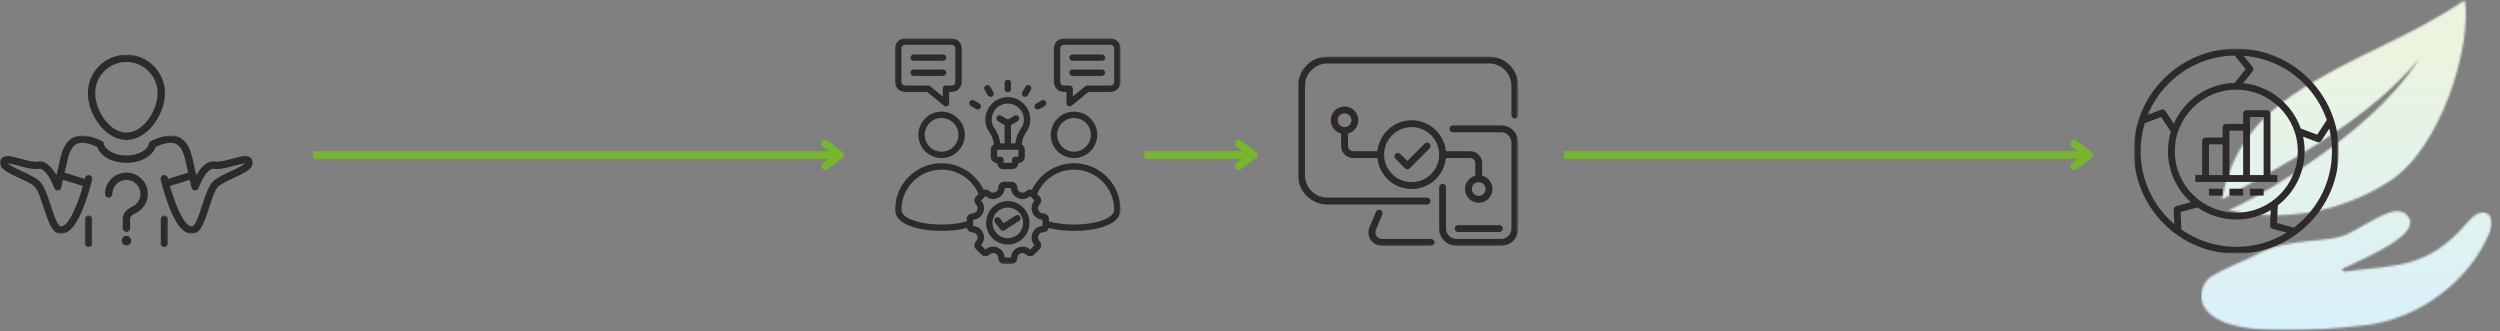<svg xmlns="http://www.w3.org/2000/svg" width="1246" height="165" viewBox="0 0 1246 165" fill="none"><rect x="0" y="0" width="1246" height="165" fill="#808080" stroke="none"/><mask id="mask0_339_2442" style="mask-type:luminance" maskUnits="userSpaceOnUse" x="1093" y="0" width="153" height="165"><path d="M1246 0H1093V165H1246V0Z" fill="white"></path></mask><g mask="url(#mask0_339_2442)"><mask id="mask1_339_2442" style="mask-type:luminance" maskUnits="userSpaceOnUse" x="1096" y="0" width="146" height="165"><path d="M1096.97 0H1241.91V164.695H1096.97V0Z" fill="white"></path></mask><g mask="url(#mask1_339_2442)"><mask id="mask2_339_2442" style="mask-type:luminance" maskUnits="userSpaceOnUse" x="1096" y="0" width="146" height="165"><path d="M1142.61 47.367C1171.19 27.961 1198.67 20.168 1228.52 0C1231.98 22.766 1216.79 73.953 1190.64 90.531C1155.76 112.688 1122.53 107.492 1110.96 104.664C1125.13 98.172 1138.91 89.539 1151.19 81.137C1172.06 66.773 1192.14 50.27 1205.92 29.109C1180.25 59.668 1143.16 79.301 1107.42 99.469C1111.9 73.418 1127.57 57.527 1142.69 47.289L1142.61 47.367ZM1240.72 116.051C1230.56 140.496 1205.13 159.215 1178.2 162.191C1118.44 168.762 1103.48 161.277 1098.36 152.645C1095.05 147.066 1098.12 139.961 1102.85 137.289C1112.14 132.094 1116.63 131.098 1125.05 126.668C1142.14 117.73 1160.09 121.777 1170.8 116.277C1183.4 109.785 1195.52 100.234 1200.56 108.41C1205.84 116.891 1181.51 127.355 1167.81 133.848C1166.94 134.23 1167.42 135.531 1168.44 135.379C1194.82 131.863 1209.86 134.078 1229.62 111.008C1232.22 107.949 1236.23 104.438 1239.7 106.5C1242.77 108.332 1242.14 112.762 1240.8 115.973L1240.72 116.051Z" fill="white"></path></mask><g mask="url(#mask2_339_2442)"><path d="M1096.97 0V164.695H1241.91V0H1096.97Z" fill="url(#paint0_linear_339_2442)"></path><path d="M1096.97 0V164.695H1241.91V0H1096.97Z" fill="white" fill-opacity="0.85"></path></g></g></g><mask id="mask3_339_2442" style="mask-type:luminance" maskUnits="userSpaceOnUse" x="0" y="27" width="126" height="97"><path fill-rule="evenodd" clip-rule="evenodd" d="M0 27.226H126V123.226H0V27.226Z" fill="white"></path></mask><g mask="url(#mask3_339_2442)"><path d="M63.001 30.891C71.572 30.891 78.545 37.837 78.545 46.373C78.545 50.736 76.779 55.694 73.82 59.638C72.012 62.049 68.201 66.093 63.001 66.093C57.801 66.093 53.991 62.049 52.182 59.638C49.224 55.694 47.457 50.736 47.457 46.373C47.457 37.837 54.43 30.891 63.001 30.891ZM63.001 69.743C73.641 69.743 82.21 56.958 82.21 46.373C82.21 35.824 73.592 27.241 63.001 27.241C52.41 27.241 43.793 35.824 43.793 46.373C43.793 56.958 52.361 69.743 63.001 69.743Z" fill="#2E2A2B"></path></g><mask id="mask4_339_2442" style="mask-type:luminance" maskUnits="userSpaceOnUse" x="42" y="107" width="4" height="17"><path fill-rule="evenodd" clip-rule="evenodd" d="M42.24 107.283H45.955V123.209H42.24V107.283Z" fill="white"></path></mask><g mask="url(#mask4_339_2442)"><path d="M44.121 107.323C43.109 107.323 42.289 108.14 42.289 109.147V121.384C42.289 122.392 43.109 123.209 44.121 123.209C45.133 123.209 45.953 122.392 45.953 121.384V109.147C45.953 108.14 45.133 107.323 44.121 107.323Z" fill="#2E2A2B"></path></g><mask id="mask5_339_2442" style="mask-type:luminance" maskUnits="userSpaceOnUse" x="80" y="107" width="4" height="17"><path fill-rule="evenodd" clip-rule="evenodd" d="M80.004 107.283H83.719V123.209H80.004V107.283Z" fill="white"></path></mask><g mask="url(#mask5_339_2442)"><path d="M81.881 107.323C80.869 107.323 80.049 108.14 80.049 109.147V121.384C80.049 122.392 80.869 123.209 81.881 123.209C82.893 123.209 83.713 122.392 83.713 121.384V109.147C83.713 108.14 82.893 107.323 81.881 107.323Z" fill="#2E2A2B"></path></g><mask id="mask6_339_2442" style="mask-type:luminance" maskUnits="userSpaceOnUse" x="0" y="67" width="126" height="50"><path fill-rule="evenodd" clip-rule="evenodd" d="M0 67.49H126V116.509H0V67.49Z" fill="white"></path></mask><g mask="url(#mask6_339_2442)"><path d="M120.246 82.743C118.796 83.606 116.916 84.475 114.925 85.395C111.714 86.879 108.395 88.413 106.417 90.183C104.008 92.34 102.397 97.267 100.69 102.484C99.841 105.081 98.963 107.766 98.061 109.771C96.862 112.437 96.141 112.737 96.063 112.762C95.696 112.882 95.173 112.961 94.384 112.516C90.685 110.431 86.887 100.501 84.699 92.701L94.59 89.615L95.475 93.518C95.655 94.313 96.343 94.892 97.161 94.937C97.977 94.984 98.727 94.481 98.994 93.71C100.426 89.578 103.814 83.672 106.54 84.118C109.485 84.601 113.333 83.545 116.728 82.614C118.411 82.153 120.799 81.498 122.026 81.442C121.748 81.728 121.224 82.16 120.246 82.743ZM41.302 92.701C39.114 100.501 35.316 110.431 31.618 112.516C30.828 112.961 30.305 112.882 29.938 112.762C29.86 112.737 29.139 112.437 27.94 109.771C27.038 107.766 26.16 105.081 25.311 102.484C23.605 97.267 21.993 92.34 19.584 90.183C17.607 88.413 14.287 86.879 11.076 85.395C9.085 84.475 7.205 83.606 5.755 82.743C4.777 82.16 4.254 81.728 3.975 81.442C5.202 81.498 7.591 82.153 9.273 82.614C12.668 83.545 16.516 84.6 19.462 84.118C22.186 83.67 25.575 89.578 27.007 93.709C27.273 94.481 28.02 94.986 28.839 94.938C29.657 94.893 30.346 94.313 30.527 93.518L31.412 89.615L41.302 92.701ZM125.947 80.499C125.791 79.596 125.311 78.868 124.561 78.393C122.671 77.198 119.62 78.035 115.756 79.095C112.723 79.927 109.286 80.869 107.134 80.517C103.018 79.843 99.832 83.812 97.841 87.388L95.924 78.941C95.924 78.94 95.924 78.94 95.924 78.939C94.727 73.478 92.597 70.057 89.416 68.482C85.01 66.3 79.541 68.279 75.269 70.246C75.251 70.254 75.235 70.264 75.217 70.273C75.192 70.285 75.167 70.298 75.143 70.312C75.112 70.329 75.083 70.347 75.054 70.365C75.034 70.378 75.014 70.391 74.994 70.404C74.964 70.425 74.934 70.448 74.905 70.47C74.888 70.484 74.871 70.497 74.855 70.511C74.826 70.535 74.798 70.56 74.771 70.586C74.755 70.601 74.739 70.617 74.723 70.633C74.699 70.659 74.675 70.684 74.652 70.71C74.635 70.73 74.618 70.751 74.602 70.771C74.583 70.796 74.564 70.82 74.546 70.845C74.529 70.87 74.512 70.895 74.496 70.92C74.481 70.943 74.467 70.966 74.453 70.99C74.436 71.019 74.421 71.047 74.406 71.076C74.394 71.1 74.382 71.124 74.372 71.147C74.358 71.177 74.345 71.207 74.333 71.237C74.323 71.263 74.314 71.29 74.305 71.317C74.295 71.345 74.286 71.373 74.277 71.403C74.269 71.434 74.26 71.465 74.253 71.497C74.25 71.513 74.244 71.53 74.241 71.546C73.573 74.887 68.636 77.504 63.001 77.504C57.365 77.504 52.428 74.887 51.76 71.546C51.757 71.53 51.752 71.515 51.748 71.499C51.74 71.466 51.733 71.434 51.724 71.402C51.716 71.373 51.706 71.346 51.697 71.318C51.688 71.29 51.678 71.263 51.668 71.237C51.655 71.207 51.643 71.176 51.629 71.147C51.618 71.124 51.608 71.101 51.596 71.078C51.581 71.047 51.564 71.018 51.548 70.989C51.535 70.966 51.521 70.945 51.507 70.923C51.49 70.896 51.472 70.868 51.453 70.842C51.437 70.82 51.42 70.798 51.403 70.776C51.384 70.752 51.365 70.729 51.346 70.706C51.326 70.683 51.305 70.661 51.283 70.639C51.264 70.619 51.245 70.6 51.225 70.581C51.202 70.559 51.178 70.538 51.153 70.517C51.132 70.499 51.111 70.482 51.09 70.465C51.065 70.446 51.04 70.427 51.014 70.409C50.989 70.392 50.964 70.376 50.94 70.36C50.915 70.345 50.89 70.33 50.865 70.316C50.836 70.299 50.805 70.284 50.775 70.268C50.76 70.261 50.747 70.253 50.732 70.246C46.46 68.279 40.991 66.301 36.585 68.482C33.407 70.055 31.279 73.472 30.081 78.924C30.081 78.925 30.08 78.925 30.08 78.927L28.161 87.387C26.169 83.812 22.983 79.844 18.868 80.517C16.715 80.869 13.278 79.927 10.245 79.095C6.382 78.035 3.33 77.198 1.44 78.393C0.69 78.868 0.21 79.596 0.054 80.499C-0.559 84.042 4.118 86.203 9.534 88.706C12.499 90.076 15.566 91.493 17.135 92.898C18.813 94.401 20.414 99.296 21.826 103.614C24.175 110.795 25.768 115.245 28.801 116.232C29.356 116.413 29.922 116.502 30.489 116.502C31.476 116.502 32.469 116.231 33.423 115.692C36.65 113.873 39.641 108.996 42.568 100.782C44.639 94.967 45.856 89.709 45.907 89.488C46.133 88.506 45.517 87.527 44.53 87.302C43.543 87.078 42.561 87.691 42.335 88.674C42.298 88.834 42.26 88.998 42.221 89.163L32.415 86.103C32.35 86.083 32.285 86.067 32.22 86.054L33.654 79.731C33.655 79.729 33.655 79.727 33.656 79.725C33.656 79.722 33.657 79.72 33.657 79.718C34.59 75.467 36.123 72.786 38.216 71.751C40.447 70.645 43.617 71.097 48.421 73.213C49.986 77.868 55.91 81.153 63.001 81.153C70.091 81.153 76.016 77.868 77.58 73.212C82.384 71.096 85.553 70.645 87.786 71.751C89.878 72.786 91.412 75.467 92.344 79.718C92.345 79.721 92.346 79.724 92.346 79.727C92.347 79.728 92.347 79.729 92.347 79.731L93.782 86.054C93.717 86.067 93.651 86.083 93.586 86.103L83.78 89.163C83.741 88.998 83.703 88.834 83.666 88.674C83.44 87.692 82.457 87.078 81.471 87.302C80.485 87.527 79.868 88.506 80.094 89.488C80.145 89.709 81.362 94.967 83.434 100.782C86.36 108.996 89.352 113.873 92.578 115.692C93.533 116.231 94.525 116.502 95.513 116.502C96.08 116.502 96.645 116.413 97.2 116.232C100.234 115.246 101.826 110.795 104.175 103.614C105.587 99.296 107.188 94.401 108.866 92.898C110.435 91.493 113.502 90.076 116.468 88.706C121.883 86.203 126.56 84.042 125.947 80.499Z" fill="#2E2A2B"></path></g><mask id="mask7_339_2442" style="mask-type:luminance" maskUnits="userSpaceOnUse" x="0" y="27" width="126" height="97"><path fill-rule="evenodd" clip-rule="evenodd" d="M0 27.226H126V123.226H0V27.226Z" fill="white"></path></mask><g mask="url(#mask7_339_2442)"><path d="M63.001 86.02C57.117 86.02 52.33 90.788 52.33 96.649C52.33 97.657 53.15 98.474 54.162 98.474C55.174 98.474 55.994 97.657 55.994 96.649C55.994 92.801 59.137 89.67 63.001 89.67C66.865 89.67 70.009 92.801 70.009 96.649C70.009 99.37 68.403 101.862 65.919 102.997C64.762 103.526 61.239 105.136 61.17 109.165C61.169 109.175 61.169 109.186 61.169 109.196V113.741C61.169 114.749 61.989 115.566 63.001 115.566C64.013 115.566 64.833 114.749 64.833 113.741V109.214C64.867 107.701 66.109 106.926 67.448 106.314C71.23 104.586 73.673 100.792 73.673 96.649C73.673 90.788 68.885 86.02 63.001 86.02ZM63.001 117.579C61.694 117.579 60.635 118.634 60.635 119.936C60.635 121.237 61.694 122.293 63.001 122.293C64.308 122.293 65.368 121.237 65.368 119.936C65.368 118.634 64.308 117.579 63.001 117.579Z" fill="#2E2A2B"></path></g><mask id="mask8_339_2442" style="mask-type:luminance" maskUnits="userSpaceOnUse" x="646" y="28" width="111" height="95"><path fill-rule="evenodd" clip-rule="evenodd" d="M646.973 28.202H756.473V122.702H646.973V28.202Z" fill="white"></path></mask><g mask="url(#mask8_339_2442)"><path d="M711.281 101.929H661.558C653.522 101.929 646.984 95.391 646.984 87.355V42.776C646.984 34.74 653.522 28.202 661.558 28.202H742.143C750.18 28.202 756.717 34.74 756.717 42.776V57.35C756.717 58.296 755.949 59.064 755.003 59.064C754.056 59.064 753.288 58.296 753.288 57.35V42.776C753.288 36.631 748.288 31.631 742.143 31.631H661.558C655.413 31.631 650.414 36.631 650.414 42.776V87.355C650.414 93.5 655.413 98.5 661.558 98.5H711.281C712.227 98.5 712.996 99.268 712.996 100.214C712.996 101.161 712.227 101.929 711.281 101.929ZM713.253 122.504H688.734C686.49 122.504 684.408 121.388 683.165 119.521C681.925 117.657 681.701 115.31 682.566 113.244L685.772 105.556C686.136 104.682 687.14 104.267 688.014 104.633C688.889 104.998 689.301 106.002 688.937 106.875L685.731 114.566C685.303 115.589 685.409 116.702 686.021 117.622C686.635 118.545 687.624 119.075 688.734 119.075H713.253C714.199 119.075 714.967 119.843 714.967 120.789C714.967 121.736 714.199 122.504 713.253 122.504Z" fill="#2E2A2B"></path><path d="M748.144 122.504H725.854C721.127 122.504 717.281 118.658 717.281 113.931V93.356C717.281 92.41 718.049 91.641 718.996 91.641C719.942 91.641 720.71 92.41 720.71 93.356V113.931C720.71 116.768 723.017 119.075 725.854 119.075H748.144C750.98 119.075 753.287 116.768 753.287 113.931V71.067C753.287 68.23 750.98 65.923 748.144 65.923H724.14C723.193 65.923 722.425 65.155 722.425 64.208C722.425 63.262 723.193 62.494 724.14 62.494H748.144C752.871 62.494 756.717 66.34 756.717 71.067V113.931C756.717 118.657 752.87 122.504 748.144 122.504Z" fill="#2E2A2B"></path><path d="M747.287 115.645H726.712C725.766 115.645 724.998 114.877 724.998 113.931C724.998 112.984 725.766 112.216 726.712 112.216H747.287C748.234 112.216 749.002 112.984 749.002 113.931C749.002 114.877 748.234 115.645 747.287 115.645ZM703.566 94.213C694.112 94.213 686.42 86.522 686.42 77.067C686.42 67.613 694.112 59.922 703.566 59.922C713.02 59.922 720.711 67.613 720.711 77.067C720.711 86.522 713.02 94.213 703.566 94.213ZM703.566 63.351C696.003 63.351 689.849 69.504 689.849 77.067C689.849 84.63 696.002 90.784 703.566 90.784C711.13 90.784 717.282 84.63 717.282 77.067C717.282 69.504 711.129 63.351 703.566 63.351Z" fill="#2E2A2B"></path><path d="M701.422 84.354C700.967 84.354 700.531 84.174 700.209 83.852L695.494 79.137C694.825 78.467 694.825 77.382 695.494 76.713C696.163 76.043 697.25 76.043 697.919 76.713L701.422 80.215L710.067 71.569C710.737 70.899 711.822 70.899 712.492 71.569C713.161 72.238 713.161 73.324 712.492 73.993L702.633 83.852C702.312 84.174 701.876 84.354 701.422 84.354ZM736.999 90.784C736.053 90.784 735.285 90.016 735.285 89.07V81.354C735.285 79.936 734.131 78.782 732.713 78.782H718.996C718.05 78.782 717.282 78.014 717.282 77.067C717.282 76.121 718.05 75.353 718.996 75.353H732.713C736.021 75.353 738.714 78.046 738.714 81.354V89.07C738.714 90.016 737.946 90.784 736.999 90.784Z" fill="#2E2A2B"></path><path d="M736.999 101.072C733.218 101.072 730.141 97.995 730.141 94.213C730.141 90.432 733.218 87.355 736.999 87.355C740.781 87.355 743.857 90.432 743.857 94.213C743.857 97.995 740.781 101.072 736.999 101.072ZM736.999 90.784C735.108 90.784 733.57 92.322 733.57 94.213C733.57 96.104 735.108 97.642 736.999 97.642C738.89 97.642 740.428 96.104 740.428 94.213C740.428 92.322 738.89 90.784 736.999 90.784ZM688.134 78.782H674.417C671.108 78.782 668.416 76.089 668.416 72.781V65.065C668.416 64.119 669.184 63.351 670.131 63.351C671.077 63.351 671.845 64.119 671.845 65.065V72.781C671.845 74.199 672.999 75.353 674.417 75.353H688.134C689.08 75.353 689.848 76.121 689.848 77.067C689.848 78.014 689.081 78.782 688.134 78.782Z" fill="#2E2A2B"></path><path d="M670.132 66.78C666.35 66.78 663.273 63.703 663.273 59.922C663.273 56.14 666.35 53.063 670.132 53.063C673.913 53.063 676.99 56.14 676.99 59.922C676.99 63.703 673.913 66.78 670.132 66.78ZM670.132 56.493C668.241 56.493 666.703 58.031 666.703 59.922C666.703 61.813 668.241 63.351 670.132 63.351C672.023 63.351 673.561 61.813 673.561 59.922C673.561 58.031 672.023 56.493 670.132 56.493Z" fill="#2E2A2B"></path></g><mask id="mask9_339_2442" style="mask-type:luminance" maskUnits="userSpaceOnUse" x="1063" y="24" width="103" height="103"><path fill-rule="evenodd" clip-rule="evenodd" d="M1063.66 24.26H1165.48V126.26H1063.66V24.26Z" fill="white"></path></mask><g mask="url(#mask9_339_2442)"><path d="M1162.25 75.348C1162.25 71.514 1161.8 67.751 1160.93 64.115L1156.97 70.133C1156.65 70.622 1156.1 70.901 1155.54 70.901C1155.34 70.901 1155.14 70.865 1154.94 70.79L1147.85 68.117C1148.36 70.448 1148.63 72.866 1148.63 75.348C1148.63 86.355 1143.38 96.158 1135.25 102.388L1134.85 111.135L1143.26 113.442C1145.02 112.11 1146.7 110.652 1148.29 109.064C1157.29 100.059 1162.25 88.084 1162.25 75.348ZM1114.57 123.03C1123.54 123.03 1132.13 120.567 1139.58 115.963L1132.63 114.06C1131.86 113.849 1131.34 113.134 1131.38 112.338L1131.73 104.755C1126.69 107.71 1120.83 109.406 1114.57 109.406C1107.4 109.406 1100.74 107.176 1095.24 103.374L1086.8 105.69L1087.21 114.411C1095.17 120.011 1104.64 123.03 1114.57 123.03ZM1080.85 109.064C1081.76 109.973 1082.7 110.837 1083.67 111.663L1083.34 104.487C1083.3 103.693 1083.82 102.978 1084.59 102.767L1091.91 100.756C1084.92 94.514 1080.51 85.436 1080.51 75.348C1080.51 71.965 1081.01 68.698 1081.93 65.611L1077.13 58.314L1068.95 61.399C1067.59 65.862 1066.89 70.55 1066.89 75.348C1066.89 88.084 1071.85 100.059 1080.85 109.064ZM1070.45 57.193L1077.2 54.647C1077.95 54.366 1078.79 54.638 1079.23 55.304L1083.4 61.639C1088.58 49.906 1100.19 41.624 1113.74 41.3L1119.2 34.477L1113.76 27.676C1101.33 27.882 1089.67 32.817 1080.85 41.632C1076.32 46.162 1072.82 51.443 1070.45 57.193ZM1145.22 75.348C1145.22 58.446 1131.47 44.695 1114.57 44.695C1097.67 44.695 1083.92 58.446 1083.92 75.348C1083.92 92.249 1097.67 106.001 1114.57 106.001C1131.47 106.001 1145.22 92.249 1145.22 75.348ZM1148.29 41.632C1140.15 33.492 1129.58 28.659 1118.22 27.804L1122.71 33.414C1123.21 34.036 1123.21 34.919 1122.71 35.541L1117.98 41.459C1131.3 42.788 1142.39 51.831 1146.7 64.04L1154.87 67.122L1159.68 59.819C1157.35 53.048 1153.5 46.843 1148.29 41.631L1148.29 41.632ZM1150.7 39.224C1160.34 48.872 1165.66 61.701 1165.66 75.347C1165.66 88.994 1160.34 101.824 1150.7 111.473C1141.05 121.122 1128.22 126.435 1114.57 126.435C1100.92 126.435 1088.09 121.122 1078.45 111.473C1068.79 101.824 1063.48 88.994 1063.48 75.347C1063.48 61.701 1068.79 48.871 1078.45 39.224C1088.09 29.574 1100.92 24.259 1114.57 24.259C1128.22 24.259 1141.05 29.574 1150.7 39.223" fill="#2E2A2B"></path><path d="M1100.95 87.268H1107.76V71.942H1100.95V87.268ZM1111.16 65.13V87.268H1117.98V65.13H1111.16ZM1121.38 58.319V87.268H1128.19V58.319H1121.38ZM1131.6 87.268H1135.01V90.674H1094.14V87.268H1097.54V70.239C1097.54 69.298 1098.3 68.536 1099.24 68.536H1107.76V63.427C1107.76 62.486 1108.52 61.724 1109.46 61.724H1117.98V56.615C1117.98 55.675 1118.74 54.913 1119.68 54.913H1129.9C1130.84 54.913 1131.6 55.675 1131.6 56.615V87.268ZM1100.95 97.486H1107.76V94.08H1100.95V97.486ZM1111.16 97.486H1117.98V94.08H1111.16V97.486ZM1121.38 97.486H1128.19V94.08H1121.38V97.486Z" fill="#2E2A2B"></path></g><mask id="mask10_339_2442" style="mask-type:luminance" maskUnits="userSpaceOnUse" x="446" y="19" width="113" height="113"><path fill-rule="evenodd" clip-rule="evenodd" d="M446.09 19.152H558.59V131.652H446.09V19.152Z" fill="white"></path></mask><g mask="url(#mask10_339_2442)"><path d="M546.867 67.204C546.867 60.821 541.673 55.629 535.289 55.629C528.906 55.629 523.712 60.822 523.712 67.204C523.712 73.588 528.906 78.782 535.289 78.782C541.673 78.782 546.867 73.588 546.867 67.204ZM526.897 67.204C526.897 62.578 530.662 58.814 535.289 58.814C539.917 58.814 543.681 62.578 543.681 67.204C543.681 71.832 539.917 75.596 535.289 75.596C530.662 75.596 526.897 71.832 526.897 67.204ZM535.289 81.35C526.321 81.35 518.155 86.588 514.343 94.578C513.353 94.242 512.213 94.465 511.425 95.252C510.661 96.016 509.608 96.225 508.607 95.81C507.606 95.396 507.009 94.504 507.009 93.423C507.009 91.861 505.738 90.59 504.176 90.59H500.399C498.837 90.59 497.566 91.861 497.566 93.423C497.566 94.504 496.968 95.396 495.967 95.81C494.967 96.225 493.913 96.016 493.149 95.252C492.361 94.465 491.222 94.242 490.232 94.578C486.42 86.588 478.254 81.35 469.287 81.35C456.496 81.35 446.09 91.755 446.09 104.545C446.09 106.138 446.696 108.473 449.582 110.553C454.126 113.828 461.618 114.73 465.68 114.977C466.903 115.052 468.125 115.088 469.337 115.088C473.856 115.088 478.222 114.577 481.89 113.619C482.19 114.862 483.308 115.79 484.642 115.79C485.723 115.79 486.615 116.387 487.029 117.388C487.444 118.389 487.235 119.442 486.472 120.206C485.367 121.311 485.367 123.108 486.472 124.213L489.142 126.884C489.677 127.419 490.389 127.714 491.146 127.714C491.903 127.714 492.614 127.419 493.149 126.884C493.914 126.118 494.968 125.909 495.968 126.323C496.968 126.737 497.565 127.631 497.565 128.713C497.565 130.275 498.836 131.546 500.398 131.546H504.176C505.738 131.546 507.009 130.275 507.009 128.713C507.009 127.633 507.606 126.741 508.607 126.326C509.608 125.912 510.661 126.12 511.425 126.884C511.96 127.419 512.672 127.714 513.428 127.714C514.185 127.714 514.897 127.419 515.432 126.884L518.103 124.213C518.638 123.678 518.933 122.967 518.933 122.21C518.933 121.453 518.638 120.741 518.103 120.206C517.339 119.442 517.131 118.389 517.545 117.388C517.96 116.387 518.852 115.79 519.932 115.79C521.266 115.79 522.385 114.862 522.684 113.619C526.352 114.578 530.718 115.088 535.237 115.088C536.449 115.088 537.672 115.052 538.895 114.978C542.956 114.731 550.449 113.828 554.992 110.553C557.879 108.473 558.484 106.138 558.484 104.546C558.484 91.755 548.079 81.35 535.289 81.35ZM481.809 109.18V110.34C472.054 113.156 457.114 112.055 451.445 107.969C449.985 106.917 449.275 105.797 449.275 104.545C449.275 93.512 458.252 84.535 469.287 84.535C477.301 84.535 484.573 89.384 487.696 96.699L486.472 97.923C485.367 99.028 485.367 100.825 486.472 101.93C487.235 102.694 487.444 103.747 487.029 104.748C486.615 105.749 485.722 106.347 484.642 106.347C483.08 106.347 481.809 107.617 481.809 109.18ZM519.58 112.615C517.355 112.743 515.468 114.08 514.602 116.169C513.737 118.259 514.126 120.539 515.609 122.203L513.422 124.39C511.758 122.907 509.477 122.518 507.388 123.383C505.299 124.249 503.962 126.136 503.834 128.361H500.741C500.613 126.134 499.277 124.245 497.188 123.38C495.099 122.515 492.818 122.905 491.153 124.39L488.966 122.202C490.449 120.539 490.838 118.259 489.973 116.169C489.107 114.08 487.22 112.742 484.995 112.614V109.522C487.22 109.394 489.107 108.056 489.972 105.967C490.838 103.878 490.449 101.597 488.966 99.934L491.153 97.747C492.817 99.23 495.097 99.618 497.187 98.753C499.276 97.888 500.613 96 500.741 93.775H503.834C503.962 96 505.299 97.888 507.389 98.753C509.479 99.619 511.759 99.23 513.422 97.747L515.609 99.934C514.126 101.598 513.737 103.878 514.603 105.967C515.468 108.057 517.356 109.394 519.581 109.522V112.615H519.58ZM553.129 107.969C547.46 112.055 532.52 113.157 522.765 110.341V109.18C522.765 107.618 521.494 106.347 519.932 106.347C518.852 106.347 517.96 105.749 517.545 104.748C517.13 103.748 517.339 102.694 518.103 101.93C518.638 101.395 518.932 100.684 518.932 99.927C518.932 99.17 518.638 98.459 518.103 97.924L516.878 96.699C520.001 89.385 527.274 84.536 535.289 84.536C546.323 84.536 555.299 93.512 555.299 104.546C555.299 105.797 554.589 106.917 553.129 107.969ZM469.287 55.628C462.903 55.628 457.709 60.821 457.709 67.204C457.709 73.588 462.903 78.781 469.287 78.781C475.67 78.781 480.864 73.588 480.864 67.204C480.864 60.821 475.67 55.628 469.287 55.628ZM469.287 75.596C464.659 75.596 460.895 71.832 460.895 67.204C460.895 62.578 464.659 58.814 469.287 58.814C473.914 58.814 477.679 62.578 477.679 67.204C477.679 71.832 473.914 75.596 469.287 75.596ZM500.694 44.361V41.271C500.694 40.391 501.408 39.678 502.287 39.678C503.167 39.678 503.88 40.391 503.88 41.271V44.361C503.88 45.241 503.167 45.954 502.287 45.954C501.408 45.954 500.694 45.241 500.694 44.361ZM490.746 44.79C490.307 44.029 490.568 43.055 491.329 42.615C492.091 42.175 493.065 42.436 493.505 43.198L495.05 45.873C495.49 46.635 495.229 47.609 494.467 48.049C494.216 48.194 493.942 48.263 493.672 48.263C493.122 48.263 492.586 47.977 492.292 47.466L490.746 44.79ZM509.525 45.873L511.07 43.198C511.51 42.436 512.483 42.175 513.245 42.615C514.007 43.055 514.268 44.029 513.828 44.79L512.283 47.466C511.988 47.977 511.453 48.263 510.902 48.263C510.632 48.263 510.358 48.194 510.107 48.049C509.345 47.609 509.084 46.635 509.525 45.873ZM483.308 50.636C483.748 49.874 484.722 49.614 485.483 50.053L488.159 51.598C488.921 52.038 489.182 53.012 488.742 53.774C488.447 54.285 487.912 54.571 487.362 54.571C487.091 54.571 486.818 54.502 486.567 54.357L483.891 52.812C483.129 52.372 482.868 51.398 483.308 50.636ZM515.832 53.774C515.392 53.012 515.653 52.038 516.415 51.598L519.091 50.053C519.852 49.614 520.827 49.874 521.266 50.636C521.706 51.398 521.445 52.372 520.683 52.812L518.008 54.357C517.757 54.502 517.483 54.57 517.213 54.57C516.662 54.57 516.127 54.285 515.832 53.774ZM513.491 59.624C513.491 53.447 508.465 48.421 502.287 48.421C496.109 48.421 491.084 53.447 491.084 59.624C491.084 62.757 492.104 64.336 493.092 65.863C494.001 67.269 494.936 68.719 495.356 71.909C494.423 72.464 493.795 73.48 493.795 74.641V78.071C493.795 79.825 495.222 81.252 496.977 81.252H497.017V81.253C497.017 82.957 498.404 84.344 500.109 84.344H504.466C506.17 84.344 507.557 82.957 507.557 81.253L507.598 81.252C509.352 81.252 510.779 79.825 510.779 78.071V74.641C510.779 73.48 510.151 72.464 509.219 71.909C509.638 68.719 510.574 67.269 511.482 65.863C512.47 64.336 513.491 62.757 513.491 59.624ZM505.965 78.067C505.085 78.067 504.372 78.78 504.372 79.659V81.159H500.202V79.659C500.202 78.78 499.489 78.067 498.61 78.067L496.98 78.07L496.983 74.645L507.594 74.641L507.598 78.067H505.965ZM508.808 64.134C507.806 65.684 506.586 67.574 506.066 71.46H503.88V62.332L507.205 60.413C507.967 59.973 508.228 58.999 507.788 58.237C507.348 57.475 506.374 57.214 505.612 57.654L502.287 59.574L498.962 57.654C498.2 57.214 497.226 57.475 496.786 58.237C496.347 58.999 496.608 59.973 497.369 60.413L500.694 62.332V71.46H498.508C497.989 67.574 496.769 65.684 495.767 64.134C494.865 62.739 494.269 61.817 494.269 59.624C494.269 55.203 497.866 51.606 502.287 51.606C506.709 51.606 510.306 55.203 510.306 59.624C510.306 61.817 509.71 62.739 508.808 64.134ZM553.557 19.152H530.181C527.464 19.152 525.253 21.362 525.253 24.08V40.882C525.253 43.599 527.463 45.81 530.181 45.81H531.525V51.409C531.525 52.024 531.879 52.584 532.434 52.847C532.652 52.95 532.885 53.001 533.117 53.001C533.477 53.001 533.834 52.879 534.124 52.643L542.504 45.81H553.557C556.274 45.81 558.484 43.599 558.484 40.882V24.08C558.484 21.362 556.274 19.152 553.557 19.152ZM555.299 40.882C555.299 41.843 554.517 42.624 553.557 42.624H541.937C541.57 42.624 541.215 42.751 540.931 42.983L534.71 48.055V44.217C534.71 43.337 533.997 42.624 533.118 42.624H530.181C529.22 42.624 528.438 41.842 528.438 40.882V24.08C528.438 23.119 529.22 22.337 530.181 22.337H553.557C554.518 22.337 555.299 23.119 555.299 24.08V40.882ZM550.784 28.724C550.784 29.604 550.071 30.317 549.192 30.317H534.546C533.666 30.317 532.953 29.604 532.953 28.724C532.953 27.845 533.666 27.132 534.546 27.132H549.192C550.071 27.132 550.784 27.845 550.784 28.724ZM550.784 36.237C550.784 37.117 550.071 37.83 549.192 37.83H534.546C533.666 37.83 532.953 37.117 532.953 36.237C532.953 35.357 533.666 34.644 534.546 34.644H549.192C550.071 34.644 550.784 35.358 550.784 36.237ZM451.018 45.81H462.071L470.451 52.643C470.74 52.879 471.097 53.001 471.457 53.001C471.689 53.001 471.923 52.95 472.14 52.847C472.696 52.583 473.05 52.023 473.05 51.408V45.81H474.393C477.111 45.81 479.321 43.599 479.321 40.882V24.08C479.321 21.362 477.111 19.152 474.393 19.152H451.018C448.301 19.152 446.09 21.362 446.09 24.08V40.882C446.09 43.599 448.301 45.81 451.018 45.81ZM449.275 24.08C449.275 23.119 450.057 22.337 451.018 22.337H474.393C475.354 22.337 476.136 23.119 476.136 24.08V40.882C476.136 41.843 475.354 42.624 474.393 42.624H471.457C470.578 42.624 469.864 43.338 469.864 44.217V48.055L463.644 42.983C463.36 42.751 463.004 42.625 462.638 42.625H451.018C450.057 42.625 449.275 41.843 449.275 40.882V24.08ZM453.79 36.237C453.79 35.357 454.503 34.644 455.383 34.644H470.029C470.908 34.644 471.621 35.357 471.621 36.237C471.621 37.117 470.908 37.83 470.029 37.83H455.383C454.503 37.83 453.79 37.117 453.79 36.237ZM453.79 28.724C453.79 27.845 454.503 27.132 455.383 27.132H470.029C470.908 27.132 471.621 27.845 471.621 28.724C471.621 29.604 470.908 30.317 470.029 30.317H455.383C454.503 30.317 453.79 29.604 453.79 28.724ZM502.287 100.247C496.32 100.247 491.466 105.101 491.466 111.068C491.466 117.035 496.32 121.89 502.287 121.89C508.254 121.89 513.108 117.035 513.108 111.068C513.108 105.101 508.254 100.247 502.287 100.247ZM502.287 118.704C498.077 118.704 494.651 115.279 494.651 111.068C494.651 106.858 498.077 103.432 502.287 103.432C506.498 103.432 509.923 106.858 509.923 111.068C509.923 115.279 506.498 118.704 502.287 118.704ZM508.41 107.868C508.889 108.606 508.678 109.592 507.94 110.07L500.736 114.739C500.469 114.912 500.168 114.995 499.871 114.995C499.39 114.995 498.917 114.778 498.605 114.37L495.876 110.804C495.341 110.106 495.474 109.106 496.172 108.571C496.871 108.037 497.87 108.17 498.405 108.868L500.239 111.265L506.207 107.397C506.946 106.919 507.931 107.129 508.41 107.868Z" fill="#2E2A2B"></path></g><path d="M156.117 77.228H418.765" stroke="#76B82A" stroke-width="3.75"></path><path d="M411.266 71.603L418.766 77.228L411.266 82.853" stroke="#76B82A" stroke-width="3.75" stroke-linecap="round" stroke-linejoin="round"></path><path d="M779.545 77.228H1041.31" stroke="#76B82A" stroke-width="3.75"></path><path d="M1033.81 71.603L1041.31 77.228L1033.81 82.853" stroke="#76B82A" stroke-width="3.75" stroke-linecap="round" stroke-linejoin="round"></path><path d="M570.377 77.228H624.856" stroke="#76B82A" stroke-width="3.75"></path><path d="M617.355 71.603L624.855 77.228L617.355 82.853" stroke="#76B82A" stroke-width="3.75" stroke-linecap="round" stroke-linejoin="round"></path><defs><linearGradient id="paint0_linear_339_2442" x1="1169.38" y1="-7.77037e-06" x2="1169.38" y2="164.695" gradientUnits="userSpaceOnUse"><stop stop-color="#76B82A"></stop><stop offset="0.125" stop-color="#76B82A"></stop><stop offset="0.156" stop-color="#76B82A"></stop><stop offset="0.172" stop-color="#76B82A"></stop><stop offset="0.176" stop-color="#75B82B"></stop><stop offset="0.18" stop-color="#75B82C"></stop><stop offset="0.184" stop-color="#74B82D"></stop><stop offset="0.188" stop-color="#74B82E"></stop><stop offset="0.191" stop-color="#73B72F"></stop><stop offset="0.195" stop-color="#72B730"></stop><stop offset="0.199" stop-color="#72B731"></stop><stop offset="0.203" stop-color="#71B731"></stop><stop offset="0.207" stop-color="#71B732"></stop><stop offset="0.211" stop-color="#70B733"></stop><stop offset="0.215" stop-color="#70B734"></stop><stop offset="0.219" stop-color="#6FB735"></stop><stop offset="0.223" stop-color="#6FB736"></stop><stop offset="0.227" stop-color="#6EB637"></stop><stop offset="0.23" stop-color="#6DB638"></stop><stop offset="0.234" stop-color="#6DB638"></stop><stop offset="0.238" stop-color="#6CB639"></stop><stop offset="0.242" stop-color="#6CB63A"></stop><stop offset="0.246" stop-color="#6BB63B"></stop><stop offset="0.25" stop-color="#6BB63C"></stop><stop offset="0.254" stop-color="#6AB63D"></stop><stop offset="0.258" stop-color="#6AB53E"></stop><stop offset="0.262" stop-color="#69B53F"></stop><stop offset="0.266" stop-color="#68B53F"></stop><stop offset="0.27" stop-color="#68B540"></stop><stop offset="0.273" stop-color="#67B541"></stop><stop offset="0.277" stop-color="#67B542"></stop><stop offset="0.281" stop-color="#66B543"></stop><stop offset="0.285" stop-color="#66B544"></stop><stop offset="0.289" stop-color="#65B545"></stop><stop offset="0.293" stop-color="#65B445"></stop><stop offset="0.297" stop-color="#64B446"></stop><stop offset="0.301" stop-color="#63B447"></stop><stop offset="0.305" stop-color="#63B448"></stop><stop offset="0.309" stop-color="#62B449"></stop><stop offset="0.312" stop-color="#62B44A"></stop><stop offset="0.316" stop-color="#61B44B"></stop><stop offset="0.32" stop-color="#61B44C"></stop><stop offset="0.324" stop-color="#60B34C"></stop><stop offset="0.328" stop-color="#60B34D"></stop><stop offset="0.332" stop-color="#5FB34E"></stop><stop offset="0.336" stop-color="#5EB34F"></stop><stop offset="0.34" stop-color="#5EB350"></stop><stop offset="0.344" stop-color="#5DB351"></stop><stop offset="0.348" stop-color="#5DB352"></stop><stop offset="0.352" stop-color="#5CB353"></stop><stop offset="0.355" stop-color="#5CB353"></stop><stop offset="0.359" stop-color="#5BB254"></stop><stop offset="0.363" stop-color="#5BB255"></stop><stop offset="0.367" stop-color="#5AB256"></stop><stop offset="0.371" stop-color="#59B257"></stop><stop offset="0.375" stop-color="#59B258"></stop><stop offset="0.379" stop-color="#58B259"></stop><stop offset="0.383" stop-color="#58B25A"></stop><stop offset="0.387" stop-color="#57B25A"></stop><stop offset="0.391" stop-color="#57B15B"></stop><stop offset="0.395" stop-color="#56B15C"></stop><stop offset="0.398" stop-color="#56B15D"></stop><stop offset="0.402" stop-color="#55B15E"></stop><stop offset="0.406" stop-color="#54B15F"></stop><stop offset="0.41" stop-color="#54B160"></stop><stop offset="0.414" stop-color="#53B160"></stop><stop offset="0.418" stop-color="#53B161"></stop><stop offset="0.422" stop-color="#52B162"></stop><stop offset="0.426" stop-color="#52B063"></stop><stop offset="0.43" stop-color="#51B064"></stop><stop offset="0.434" stop-color="#51B065"></stop><stop offset="0.438" stop-color="#50B066"></stop><stop offset="0.441" stop-color="#4FB067"></stop><stop offset="0.445" stop-color="#4FB067"></stop><stop offset="0.449" stop-color="#4EB068"></stop><stop offset="0.453" stop-color="#4EB069"></stop><stop offset="0.457" stop-color="#4DAF6A"></stop><stop offset="0.461" stop-color="#4DAF6B"></stop><stop offset="0.465" stop-color="#4CAF6C"></stop><stop offset="0.469" stop-color="#4CAF6D"></stop><stop offset="0.473" stop-color="#4BAF6E"></stop><stop offset="0.477" stop-color="#4AAF6E"></stop><stop offset="0.48" stop-color="#4AAF6F"></stop><stop offset="0.484" stop-color="#49AF70"></stop><stop offset="0.488" stop-color="#49AF71"></stop><stop offset="0.492" stop-color="#48AE72"></stop><stop offset="0.496" stop-color="#48AE73"></stop><stop offset="0.5" stop-color="#47AE74"></stop><stop offset="0.504" stop-color="#47AE74"></stop><stop offset="0.508" stop-color="#46AE75"></stop><stop offset="0.512" stop-color="#45AE76"></stop><stop offset="0.516" stop-color="#45AE77"></stop><stop offset="0.52" stop-color="#44AE78"></stop><stop offset="0.523" stop-color="#44AD79"></stop><stop offset="0.527" stop-color="#43AD7A"></stop><stop offset="0.531" stop-color="#43AD7B"></stop><stop offset="0.535" stop-color="#42AD7B"></stop><stop offset="0.539" stop-color="#42AD7C"></stop><stop offset="0.543" stop-color="#41AD7D"></stop><stop offset="0.547" stop-color="#40AD7E"></stop><stop offset="0.551" stop-color="#40AD7F"></stop><stop offset="0.555" stop-color="#3FAD80"></stop><stop offset="0.559" stop-color="#3FAC81"></stop><stop offset="0.562" stop-color="#3EAC82"></stop><stop offset="0.566" stop-color="#3EAC82"></stop><stop offset="0.57" stop-color="#3DAC83"></stop><stop offset="0.574" stop-color="#3DAC84"></stop><stop offset="0.578" stop-color="#3CAC85"></stop><stop offset="0.582" stop-color="#3BAC86"></stop><stop offset="0.586" stop-color="#3BAC87"></stop><stop offset="0.59" stop-color="#3AAB88"></stop><stop offset="0.594" stop-color="#3AAB89"></stop><stop offset="0.598" stop-color="#39AB89"></stop><stop offset="0.602" stop-color="#39AB8A"></stop><stop offset="0.605" stop-color="#38AB8B"></stop><stop offset="0.609" stop-color="#38AB8C"></stop><stop offset="0.613" stop-color="#37AB8D"></stop><stop offset="0.617" stop-color="#36AB8E"></stop><stop offset="0.621" stop-color="#36AB8F"></stop><stop offset="0.625" stop-color="#35AA8F"></stop><stop offset="0.629" stop-color="#35AA90"></stop><stop offset="0.633" stop-color="#34AA91"></stop><stop offset="0.637" stop-color="#34AA92"></stop><stop offset="0.641" stop-color="#33AA93"></stop><stop offset="0.645" stop-color="#33AA94"></stop><stop offset="0.648" stop-color="#32AA95"></stop><stop offset="0.652" stop-color="#31AA96"></stop><stop offset="0.656" stop-color="#31A996"></stop><stop offset="0.66" stop-color="#30A997"></stop><stop offset="0.664" stop-color="#30A998"></stop><stop offset="0.668" stop-color="#2FA999"></stop><stop offset="0.672" stop-color="#2FA99A"></stop><stop offset="0.676" stop-color="#2EA99B"></stop><stop offset="0.68" stop-color="#2EA99C"></stop><stop offset="0.684" stop-color="#2DA99D"></stop><stop offset="0.688" stop-color="#2CA99D"></stop><stop offset="0.691" stop-color="#2CA89E"></stop><stop offset="0.695" stop-color="#2BA89F"></stop><stop offset="0.699" stop-color="#2BA8A0"></stop><stop offset="0.703" stop-color="#2AA8A1"></stop><stop offset="0.707" stop-color="#2AA8A2"></stop><stop offset="0.711" stop-color="#29A8A3"></stop><stop offset="0.715" stop-color="#29A8A3"></stop><stop offset="0.719" stop-color="#28A8A4"></stop><stop offset="0.723" stop-color="#27A7A5"></stop><stop offset="0.727" stop-color="#27A7A6"></stop><stop offset="0.73" stop-color="#26A7A7"></stop><stop offset="0.734" stop-color="#26A7A8"></stop><stop offset="0.738" stop-color="#25A7A9"></stop><stop offset="0.742" stop-color="#25A7AA"></stop><stop offset="0.746" stop-color="#24A7AA"></stop><stop offset="0.75" stop-color="#24A7AB"></stop><stop offset="0.754" stop-color="#23A7AC"></stop><stop offset="0.758" stop-color="#22A6AD"></stop><stop offset="0.762" stop-color="#22A6AE"></stop><stop offset="0.766" stop-color="#21A6AF"></stop><stop offset="0.77" stop-color="#21A6B0"></stop><stop offset="0.773" stop-color="#20A6B1"></stop><stop offset="0.777" stop-color="#20A6B1"></stop><stop offset="0.781" stop-color="#1FA6B2"></stop><stop offset="0.785" stop-color="#1FA6B3"></stop><stop offset="0.789" stop-color="#1EA5B4"></stop><stop offset="0.793" stop-color="#1DA5B5"></stop><stop offset="0.797" stop-color="#1DA5B6"></stop><stop offset="0.801" stop-color="#1CA5B7"></stop><stop offset="0.805" stop-color="#1CA5B8"></stop><stop offset="0.809" stop-color="#1BA5B8"></stop><stop offset="0.812" stop-color="#1BA5B9"></stop><stop offset="0.816" stop-color="#1AA5BA"></stop><stop offset="0.82" stop-color="#1AA5BB"></stop><stop offset="0.824" stop-color="#19A4BC"></stop><stop offset="0.828" stop-color="#18A4BD"></stop><stop offset="0.832" stop-color="#18A4BE"></stop><stop offset="0.836" stop-color="#17A4BE"></stop><stop offset="0.84" stop-color="#17A4BF"></stop><stop offset="0.844" stop-color="#16A4C0"></stop><stop offset="0.848" stop-color="#16A4C1"></stop><stop offset="0.852" stop-color="#15A4C2"></stop><stop offset="0.855" stop-color="#15A3C3"></stop><stop offset="0.859" stop-color="#14A3C4"></stop><stop offset="0.863" stop-color="#13A3C5"></stop><stop offset="0.867" stop-color="#13A3C5"></stop><stop offset="0.871" stop-color="#12A3C6"></stop><stop offset="0.875" stop-color="#12A3C7"></stop><stop offset="0.879" stop-color="#11A3C8"></stop><stop offset="0.883" stop-color="#11A3C9"></stop><stop offset="0.887" stop-color="#10A3CA"></stop><stop offset="0.891" stop-color="#10A2CB"></stop><stop offset="0.895" stop-color="#0FA2CC"></stop><stop offset="0.898" stop-color="#0EA2CC"></stop><stop offset="0.902" stop-color="#0EA2CD"></stop><stop offset="0.906" stop-color="#0DA2CE"></stop><stop offset="0.91" stop-color="#0DA2CF"></stop><stop offset="0.914" stop-color="#0CA2D0"></stop><stop offset="0.918" stop-color="#0CA2D1"></stop><stop offset="0.922" stop-color="#0BA1D2"></stop><stop offset="0.926" stop-color="#0BA1D2"></stop><stop offset="0.93" stop-color="#0AA1D3"></stop><stop offset="0.934" stop-color="#09A1D4"></stop><stop offset="0.938" stop-color="#09A1D5"></stop><stop offset="0.941" stop-color="#08A1D6"></stop><stop offset="0.945" stop-color="#08A1D7"></stop><stop offset="0.949" stop-color="#07A1D8"></stop><stop offset="0.953" stop-color="#07A1D9"></stop><stop offset="0.957" stop-color="#06A0D9"></stop><stop offset="0.961" stop-color="#06A0DA"></stop><stop offset="0.965" stop-color="#05A0DB"></stop><stop offset="0.969" stop-color="#04A0DC"></stop><stop offset="0.973" stop-color="#04A0DD"></stop><stop offset="0.977" stop-color="#03A0DE"></stop><stop offset="0.98" stop-color="#03A0DF"></stop><stop offset="0.984" stop-color="#02A0E0"></stop><stop offset="0.988" stop-color="#029FE0"></stop><stop offset="0.992" stop-color="#019FE1"></stop><stop offset="0.996" stop-color="#019FE2"></stop><stop offset="1" stop-color="#009FE3"></stop></linearGradient></defs></svg>